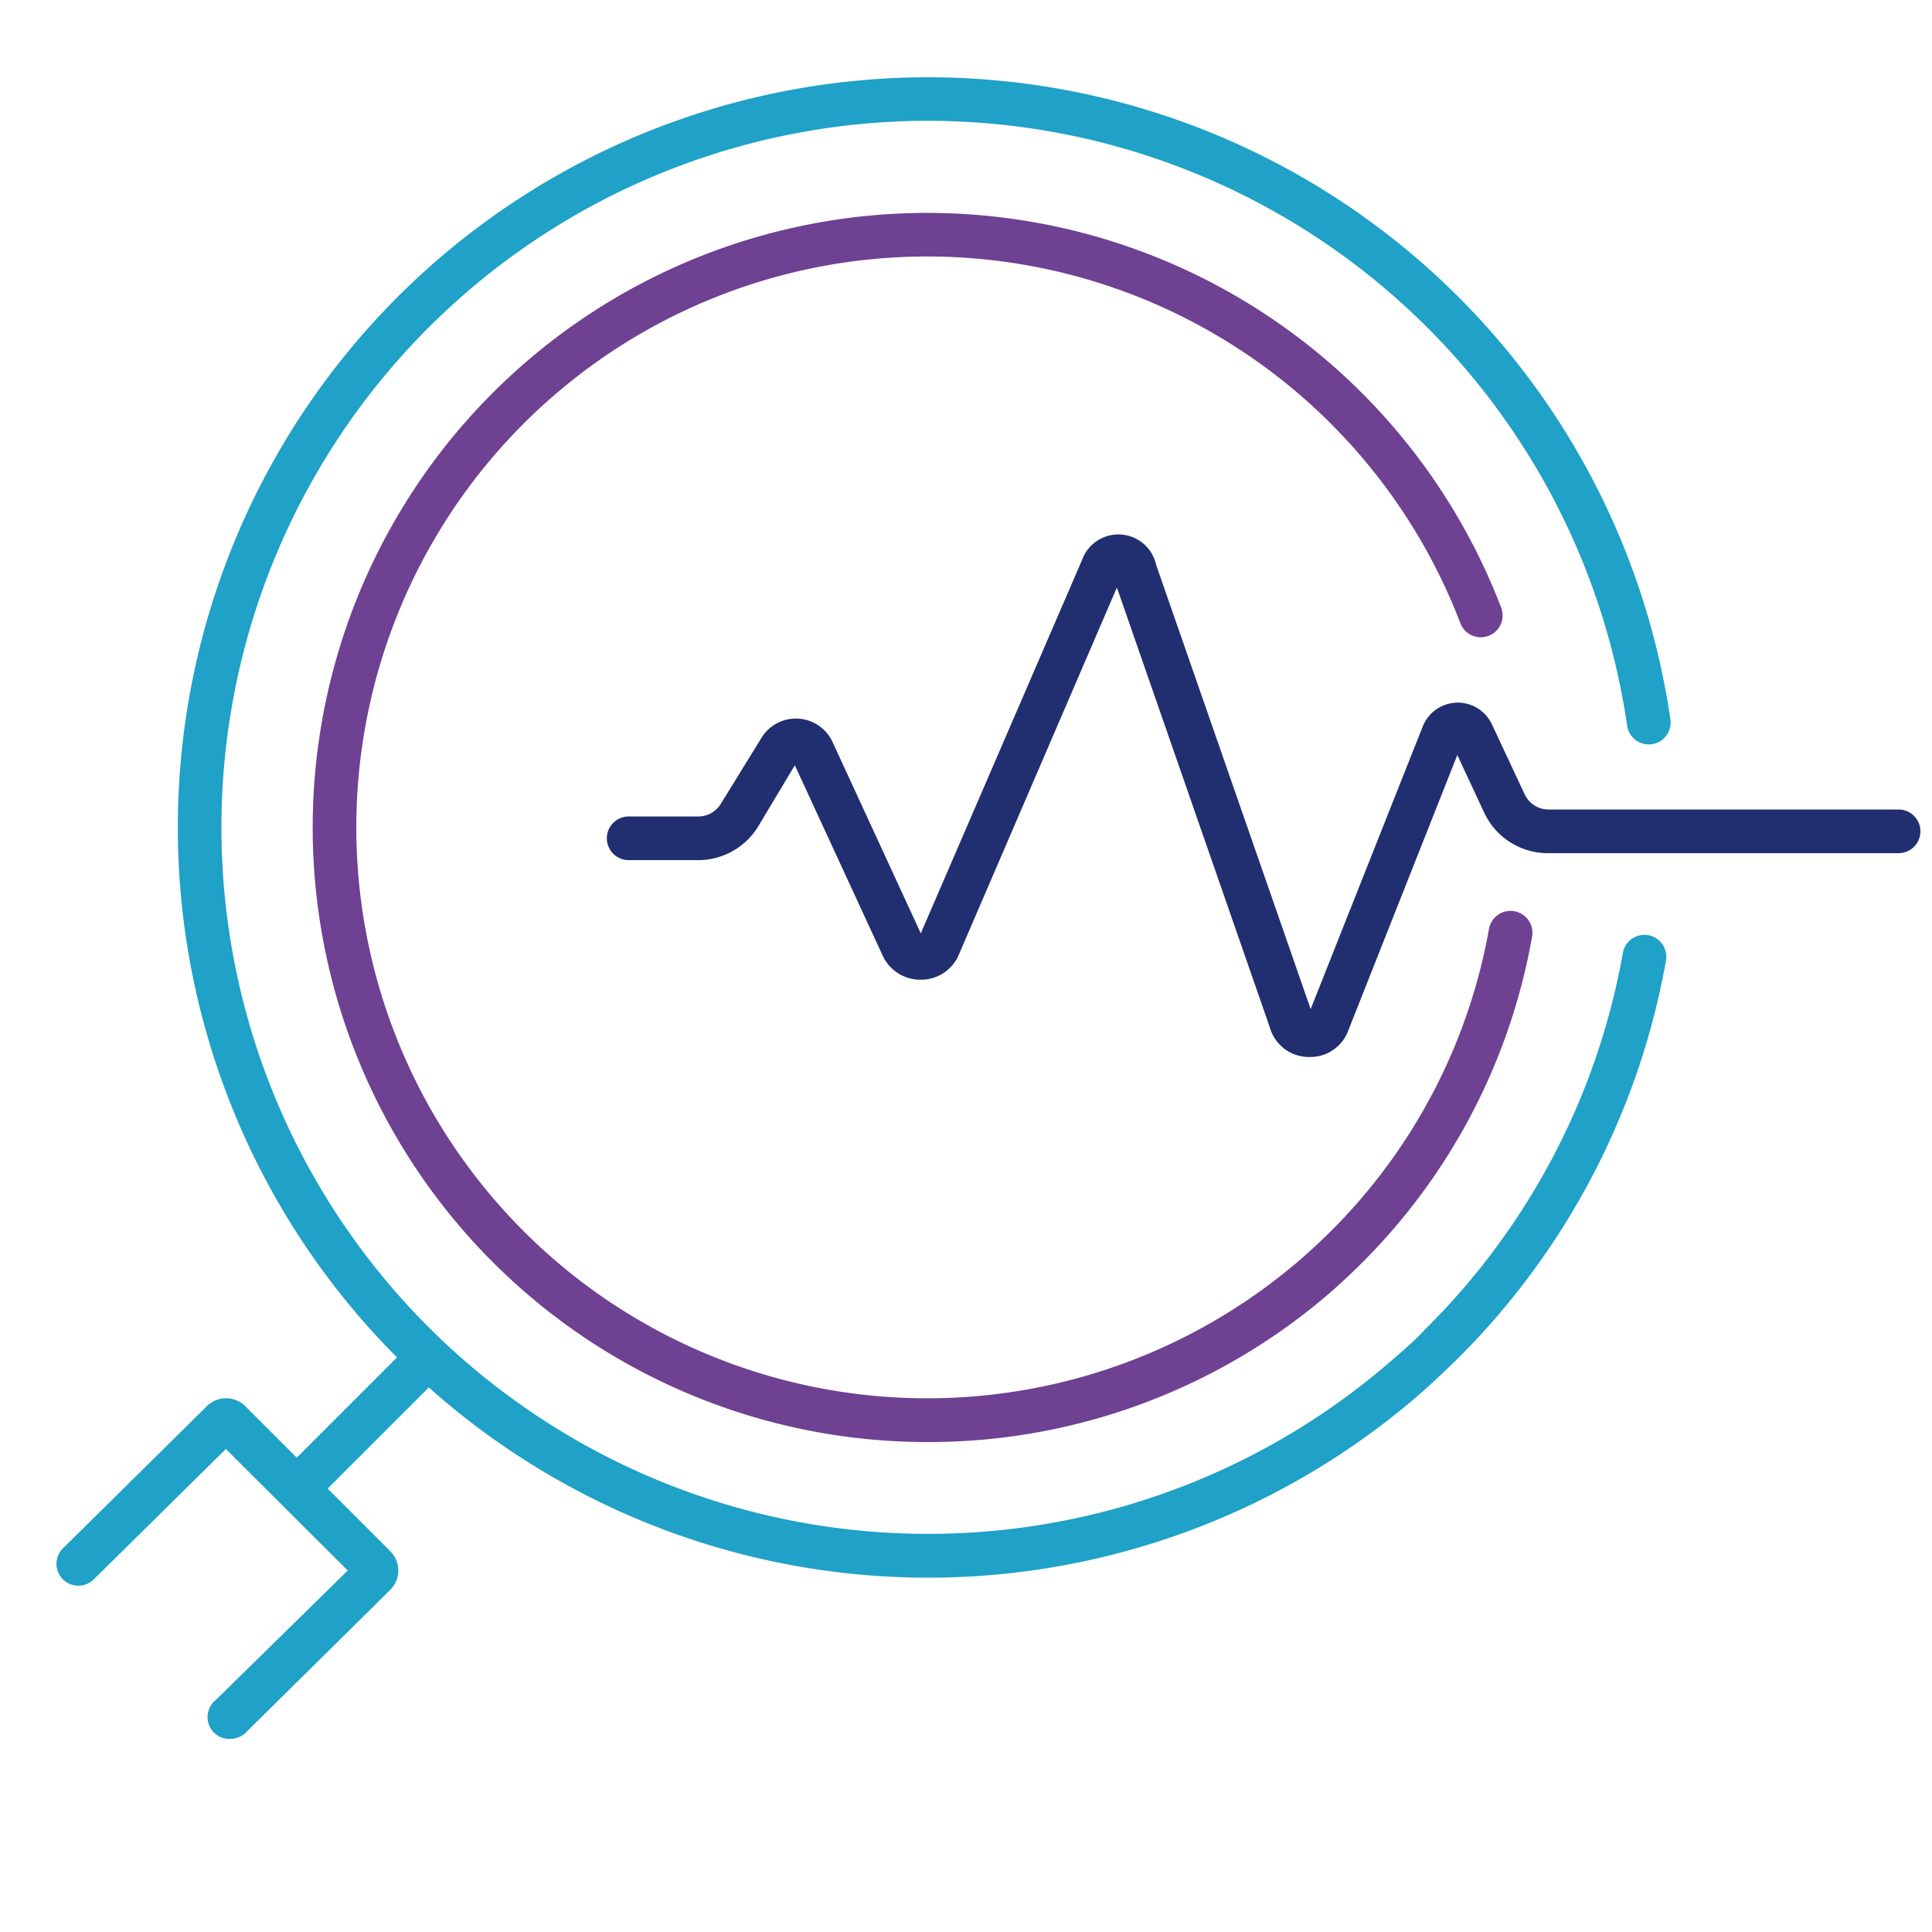 <svg id="Layer_1" data-name="Layer 1" xmlns="http://www.w3.org/2000/svg" viewBox="0 0 100 100"><defs><style>.cls-1{fill:#1fa1c8;}.cls-2{fill:#6e4193;}.cls-3{fill:#212f71;}</style></defs><title>pattern</title><path class="cls-1" d="M48,81.66A38.83,38.83,0,1,1,86.46,37.24a1.13,1.13,0,1,1-2.24.32A36.57,36.57,0,1,0,72.05,70.4c.59-.51,1.17-1,1.72-1.6A36.32,36.32,0,0,0,84,49.32a1.13,1.13,0,0,1,2.23.4A38.57,38.57,0,0,1,75.36,70.41c-.59.58-1.2,1.15-1.82,1.7A38.81,38.81,0,0,1,48,81.66Z"/><path class="cls-2" d="M48,74.64A31.81,31.81,0,1,1,77.7,31.45a1.13,1.13,0,0,1-2.11.81A29.55,29.55,0,1,0,67.4,65.11c.47-.41.94-.85,1.39-1.29a29.35,29.35,0,0,0,8.28-15.74,1.13,1.13,0,0,1,2.23.4,31.6,31.6,0,0,1-8.92,17c-.48.48-1,.95-1.49,1.39A31.78,31.78,0,0,1,48,74.64Z"/><path class="cls-1" d="M16.08,77.46a1.13,1.13,0,0,1-.8-1.93l5.86-5.86a1.13,1.13,0,1,1,1.6,1.6l-5.86,5.86A1.13,1.13,0,0,1,16.08,77.46Z"/><path class="cls-1" d="M12,90A1.13,1.13,0,0,1,11.16,88L18,81.29,11.69,75,4.85,81.75a1.13,1.13,0,1,1-1.59-1.61l7.44-7.35a1.41,1.41,0,0,1,2,0l7.5,7.5a1.41,1.41,0,0,1,0,2l-7.44,7.35A1.13,1.13,0,0,1,12,90Zm6.64-9.28h0Z"/><path class="cls-3" d="M67.79,54.71h-.06a2.1,2.1,0,0,1-2-1.52L57.81,30.41l-8.18,19a2.12,2.12,0,0,1-1.94,1.3,2.15,2.15,0,0,1-2-1.24l-4.55-9.86L39.23,42.8a3.64,3.64,0,0,1-3.08,1.72H32.54a1.13,1.13,0,0,1,0-2.26h3.61a1.36,1.36,0,0,0,1.15-.64l2.12-3.44a2.09,2.09,0,0,1,3.67.22l4.57,9.91L56,29a2,2,0,0,1,3.84.23l8,23,5.79-14.6a1.95,1.95,0,0,1,3.59-.14l1.7,3.63a1.36,1.36,0,0,0,1.22.78H98.27a1.13,1.13,0,0,1,0,2.26H80.1a3.63,3.63,0,0,1-3.27-2.08l-1.4-3L69.79,53.33A2.09,2.09,0,0,1,67.79,54.71Zm-.12-2.18h0Zm8-14.12v0Z"/></svg>